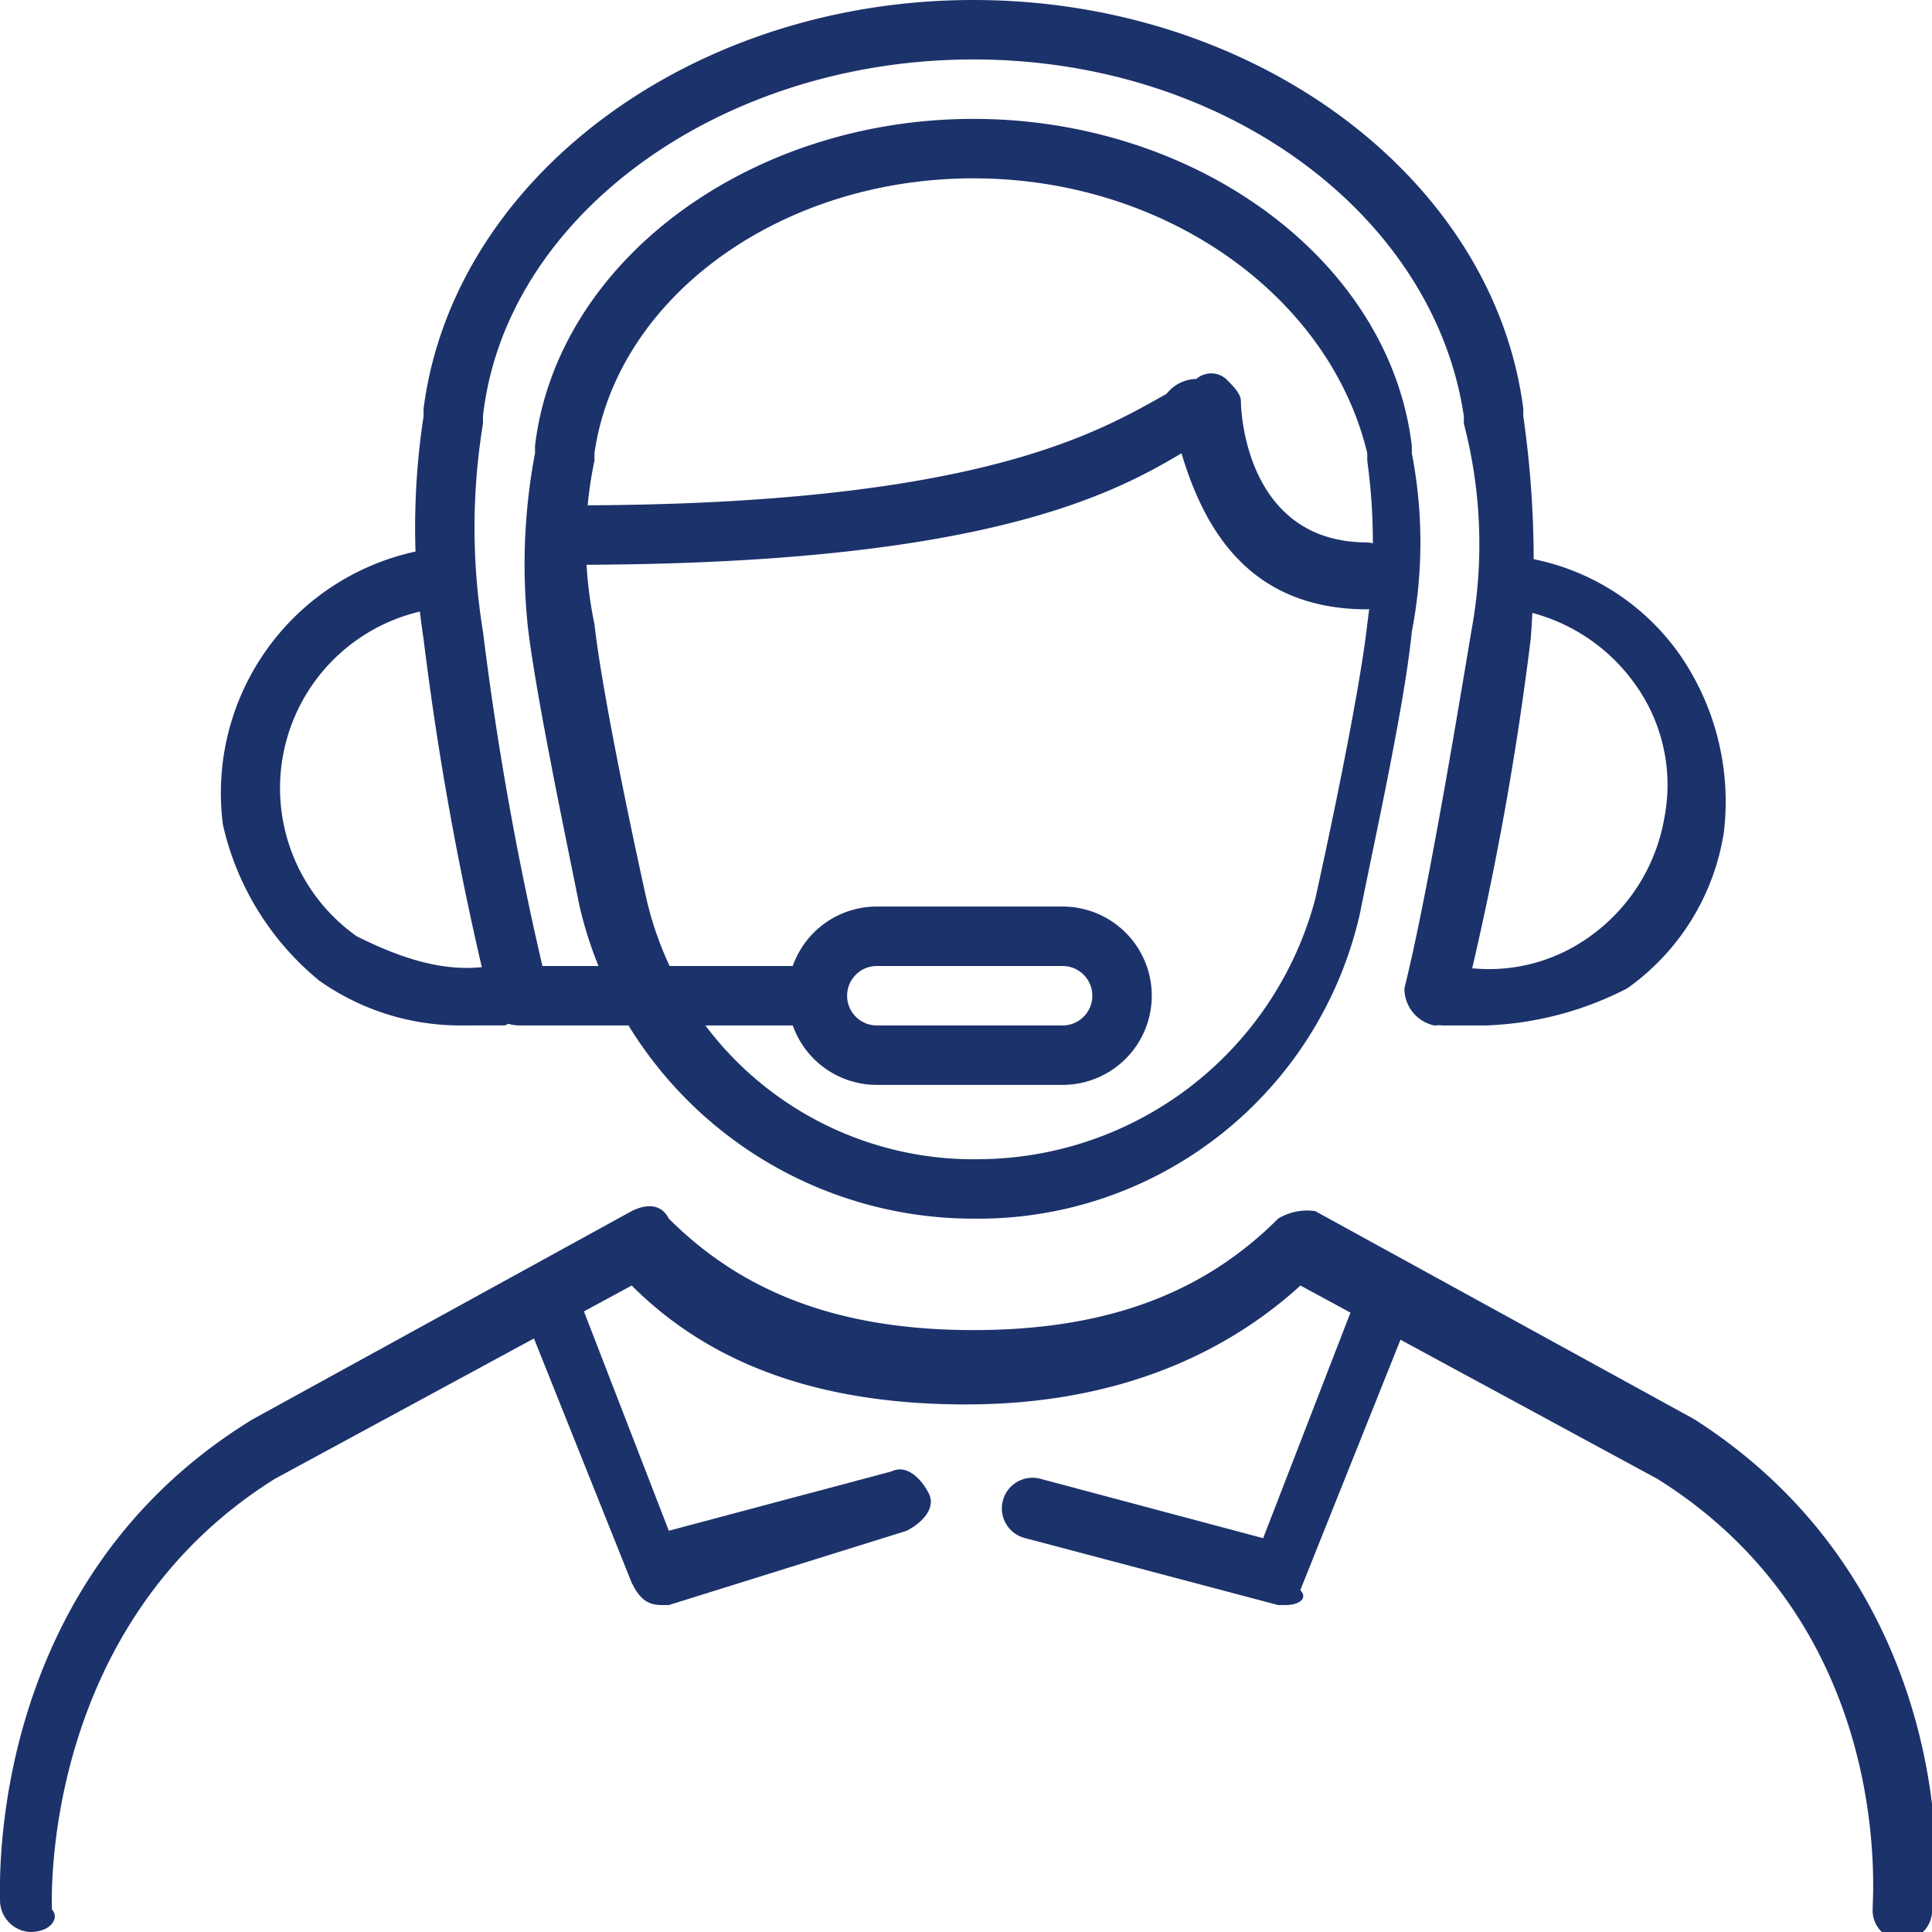 <svg xmlns="http://www.w3.org/2000/svg" xmlns:xlink="http://www.w3.org/1999/xlink" width="97" height="97" viewBox="0 0 97 97"><defs><style>.a{fill:#1c326b;}.b{clip-path:url(#a);}</style><clipPath id="a"><rect class="a" width="97" height="97"/></clipPath></defs><g class="b"><path class="a" d="M63.262,64.447A20.31,20.31,0,0,1,43.489,48.777c-.746-3.731-2.239-10.819-2.612-14.177a30.014,30.014,0,0,1,.373-8.581v-.373C42.369,16.32,52.069,9.231,63.262,9.231S84.154,16.32,85.273,25.647v.373a23.511,23.511,0,0,1,0,8.954C84.9,38.7,83.408,45.42,82.662,49.15A19.645,19.645,0,0,1,63.262,64.447Zm0-52.231c-9.7,0-17.908,5.969-19.027,13.8v.373a19.909,19.909,0,0,0,0,8.208c.373,3.358,1.865,10.446,2.612,13.8A16.851,16.851,0,0,0,63.635,61.462,17.572,17.572,0,0,0,80.423,48.4c.746-3.358,2.239-10.446,2.612-13.8a30.092,30.092,0,0,0,0-8.208V26.02C81.169,18.185,72.962,12.216,63.262,12.216Z" transform="translate(-14.389 -3.262)"/><path class="a" d="M83.387,51.485h0a1.9,1.9,0,0,1-1.492-1.865c1.119-4.477,2.611-13.431,3.357-17.908a23.933,23.933,0,0,0-.373-10.446v-.373C83.387,10.819,72.941,2.985,60.256,2.985s-23.5,7.835-24.623,17.908v.373a32.342,32.342,0,0,0,0,10.446A160.346,160.346,0,0,0,38.618,48.5h13.8a1.492,1.492,0,1,1,0,2.985H37.5c-.746,0-1.492-.373-1.492-1.119a157.05,157.05,0,0,1-3.358-18.281,37.15,37.15,0,0,1,0-11.192v-.373C34.141,8.954,46.079,0,60.256,0S86.372,8.954,87.864,20.519v.373a51.154,51.154,0,0,1,.372,11.192,156.887,156.887,0,0,1-3.357,18.281C84.506,51.112,84.133,51.485,83.387,51.485Z" transform="translate(-11.384)"/><path class="a" d="M29.2,66.569a12.283,12.283,0,0,1-7.089-2.239,14.141,14.141,0,0,1-4.85-7.835,12.4,12.4,0,0,1,10.073-13.8A2.052,2.052,0,0,1,29.2,43.811a1.707,1.707,0,0,1-1.492,1.865,9.108,9.108,0,0,0-3.731,16.415c2.238,1.119,4.477,1.865,6.715,1.492A2.052,2.052,0,0,1,32.556,64.7a2.052,2.052,0,0,1-1.119,1.865Z" transform="translate(-6.068 -15.084)"/><path class="a" d="M113.494,66.719h-2.238A1.538,1.538,0,1,1,112,63.734a8.649,8.649,0,0,0,6.715-1.492,9.232,9.232,0,0,0,3.731-5.969,8.652,8.652,0,0,0-1.493-6.715,9.233,9.233,0,0,0-5.969-3.731,1.367,1.367,0,0,1-1.493-1.492,1.305,1.305,0,0,1,1.866-1.119,11.818,11.818,0,0,1,7.834,4.85,12.972,12.972,0,0,1,2.239,8.954,11.82,11.82,0,0,1-4.85,7.835A16.736,16.736,0,0,1,113.494,66.719Z" transform="translate(-38.88 -15.234)"/><path class="a" d="M74.958,79.338H65.631a4.477,4.477,0,1,1,0-8.954h9.327a4.477,4.477,0,0,1,0,8.954Zm-9.327-5.969a1.492,1.492,0,1,0,0,2.985h9.327a1.492,1.492,0,0,0,0-2.985Z" transform="translate(-21.608 -24.869)"/><path class="a" d="M83.526,40.835c-5.969,0-8.208-4.1-9.327-7.835-3.731,2.239-10.446,5.6-30.592,5.6a1.492,1.492,0,0,1,0-2.985c20.519,0,26.488-3.731,29.846-5.6a1.938,1.938,0,0,1,1.492-.746,1.135,1.135,0,0,1,1.492,0c.373.373.746.746.746,1.119,0,.746.373,7.088,6.343,7.088a1.6,1.6,0,0,1,1.492,1.492A1.706,1.706,0,0,1,83.526,40.835Z" transform="translate(-14.88 -10.243)"/><path class="a" d="M47.6,115.77c-.746,0-1.119-.373-1.492-1.119l-5.223-13.058c-.373-.746,0-1.865.746-1.865.746-.373,1.865,0,1.865.746l4.477,11.566,11.192-2.984c.746-.373,1.492.373,1.865,1.119s-.373,1.493-1.119,1.866L47.971,115.77Z" transform="translate(-14.393 -35.185)"/><path class="a" d="M1.488,130.093A1.6,1.6,0,0,1,0,128.6c0-.746-.746-16.042,12.685-24.25L31.707,93.9c.746-.373,1.492-.373,1.865.373,3.731,3.731,8.581,5.6,15.3,5.6s11.565-1.865,15.3-5.6A2.8,2.8,0,0,1,66.03,93.9l19.027,10.446C98.488,112.932,97.369,128.228,97,128.974a1.493,1.493,0,1,1-2.985,0c0-.746,1.119-14.177-10.819-21.638l-17.908-9.7c-4.1,3.731-9.7,5.969-16.788,5.969s-12.685-1.866-16.788-5.969l-17.908,9.7C1.861,114.8,2.607,128.974,2.607,128.974,2.98,129.347,2.607,130.093,1.488,130.093Z" transform="translate(0.004 -33.093)"/><path class="a" d="M92.061,115.974h-.373L79,112.616a1.538,1.538,0,1,1,.746-2.984l11.192,2.984,4.477-11.565a1.421,1.421,0,1,1,2.611,1.119l-5.223,13.057C93.18,115.6,92.807,115.974,92.061,115.974Z" transform="translate(-27.519 -35.389)"/></g></svg>